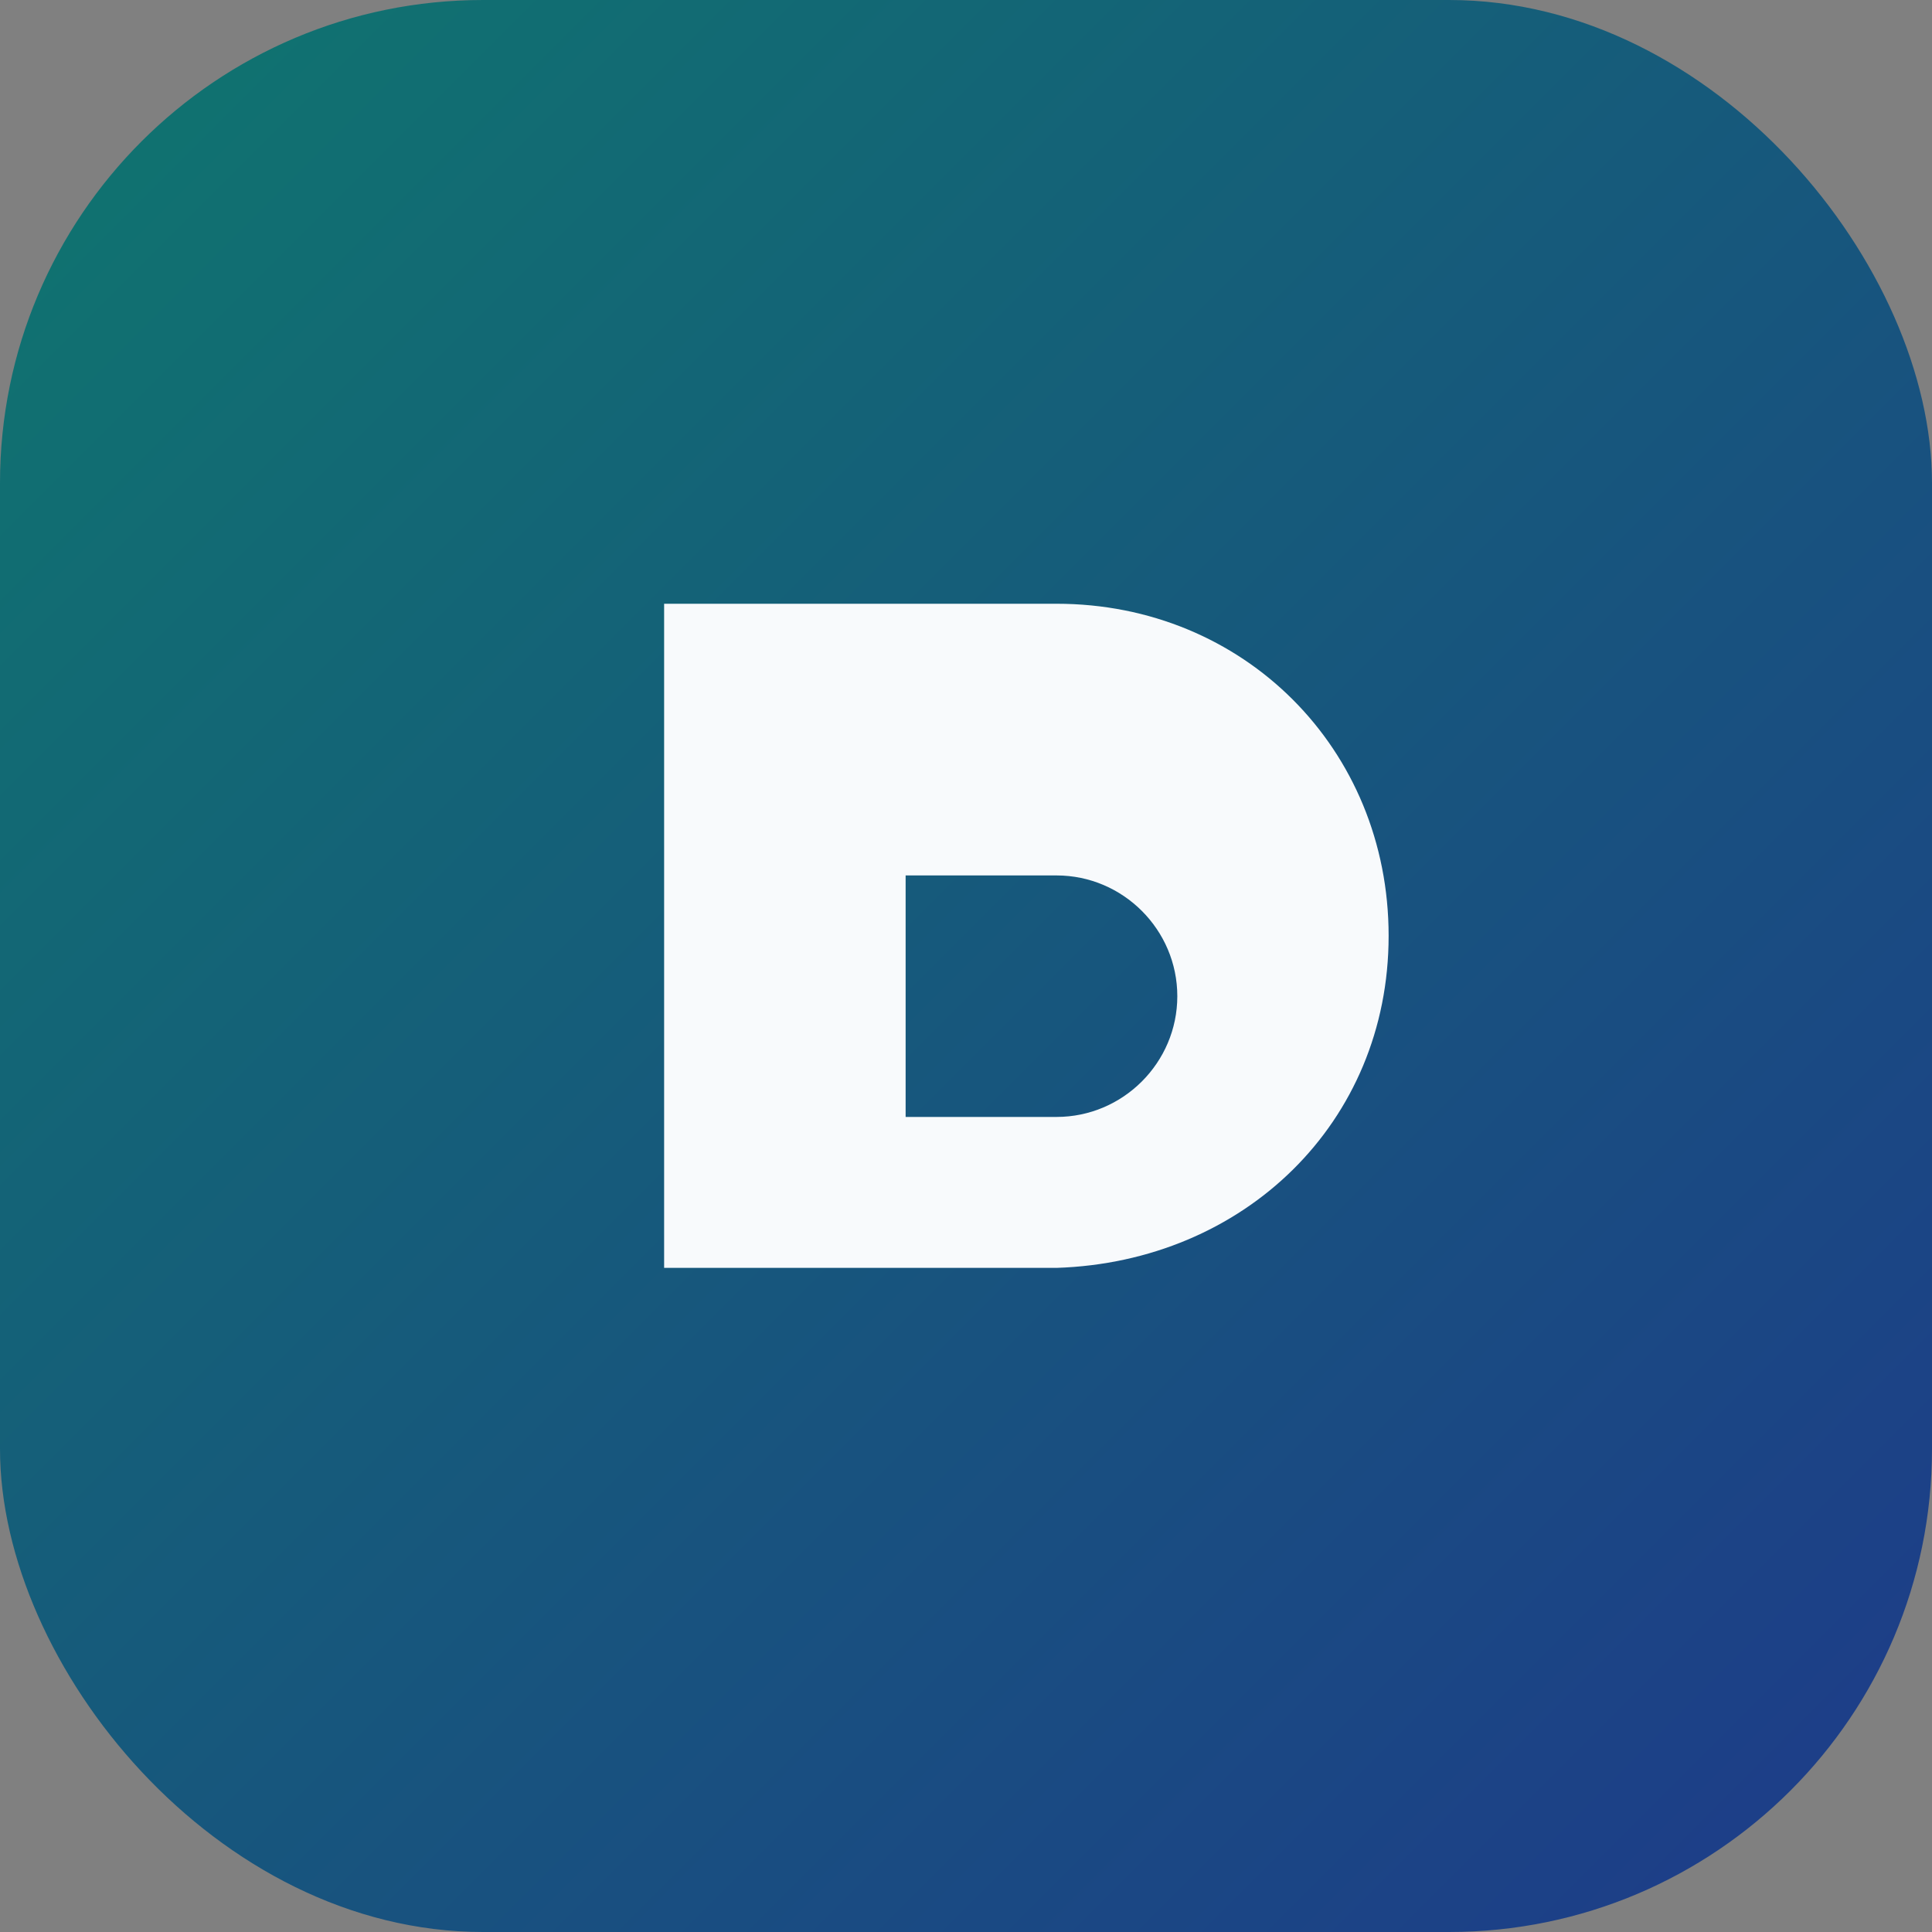 <svg xmlns="http://www.w3.org/2000/svg" viewBox="0 0 64 64" role="img" aria-label="Profile Lift favicon">
  <rect x="0" y="0" width="64" height="64" fill="#808080" stroke="none"/>
  <defs>
    <linearGradient id="pl-gradient" x1="0%" y1="0%" x2="100%" y2="100%">
      <stop offset="0%" stop-color="#0f766e" />
      <stop offset="100%" stop-color="#1e3a8a" />
    </linearGradient>
  </defs>
  <rect width="64" height="64" rx="16" fill="url(#pl-gradient)" />
  <path
    d="M22 44v-24h13c6.2 0 11 4.8 11 11s-4.8 10.8-11 11H22Zm8-7h5c2.2 0 4-1.8 4-4s-1.8-4-4-4h-5v8Z"
    fill="#f8fafc"
  />
</svg>
